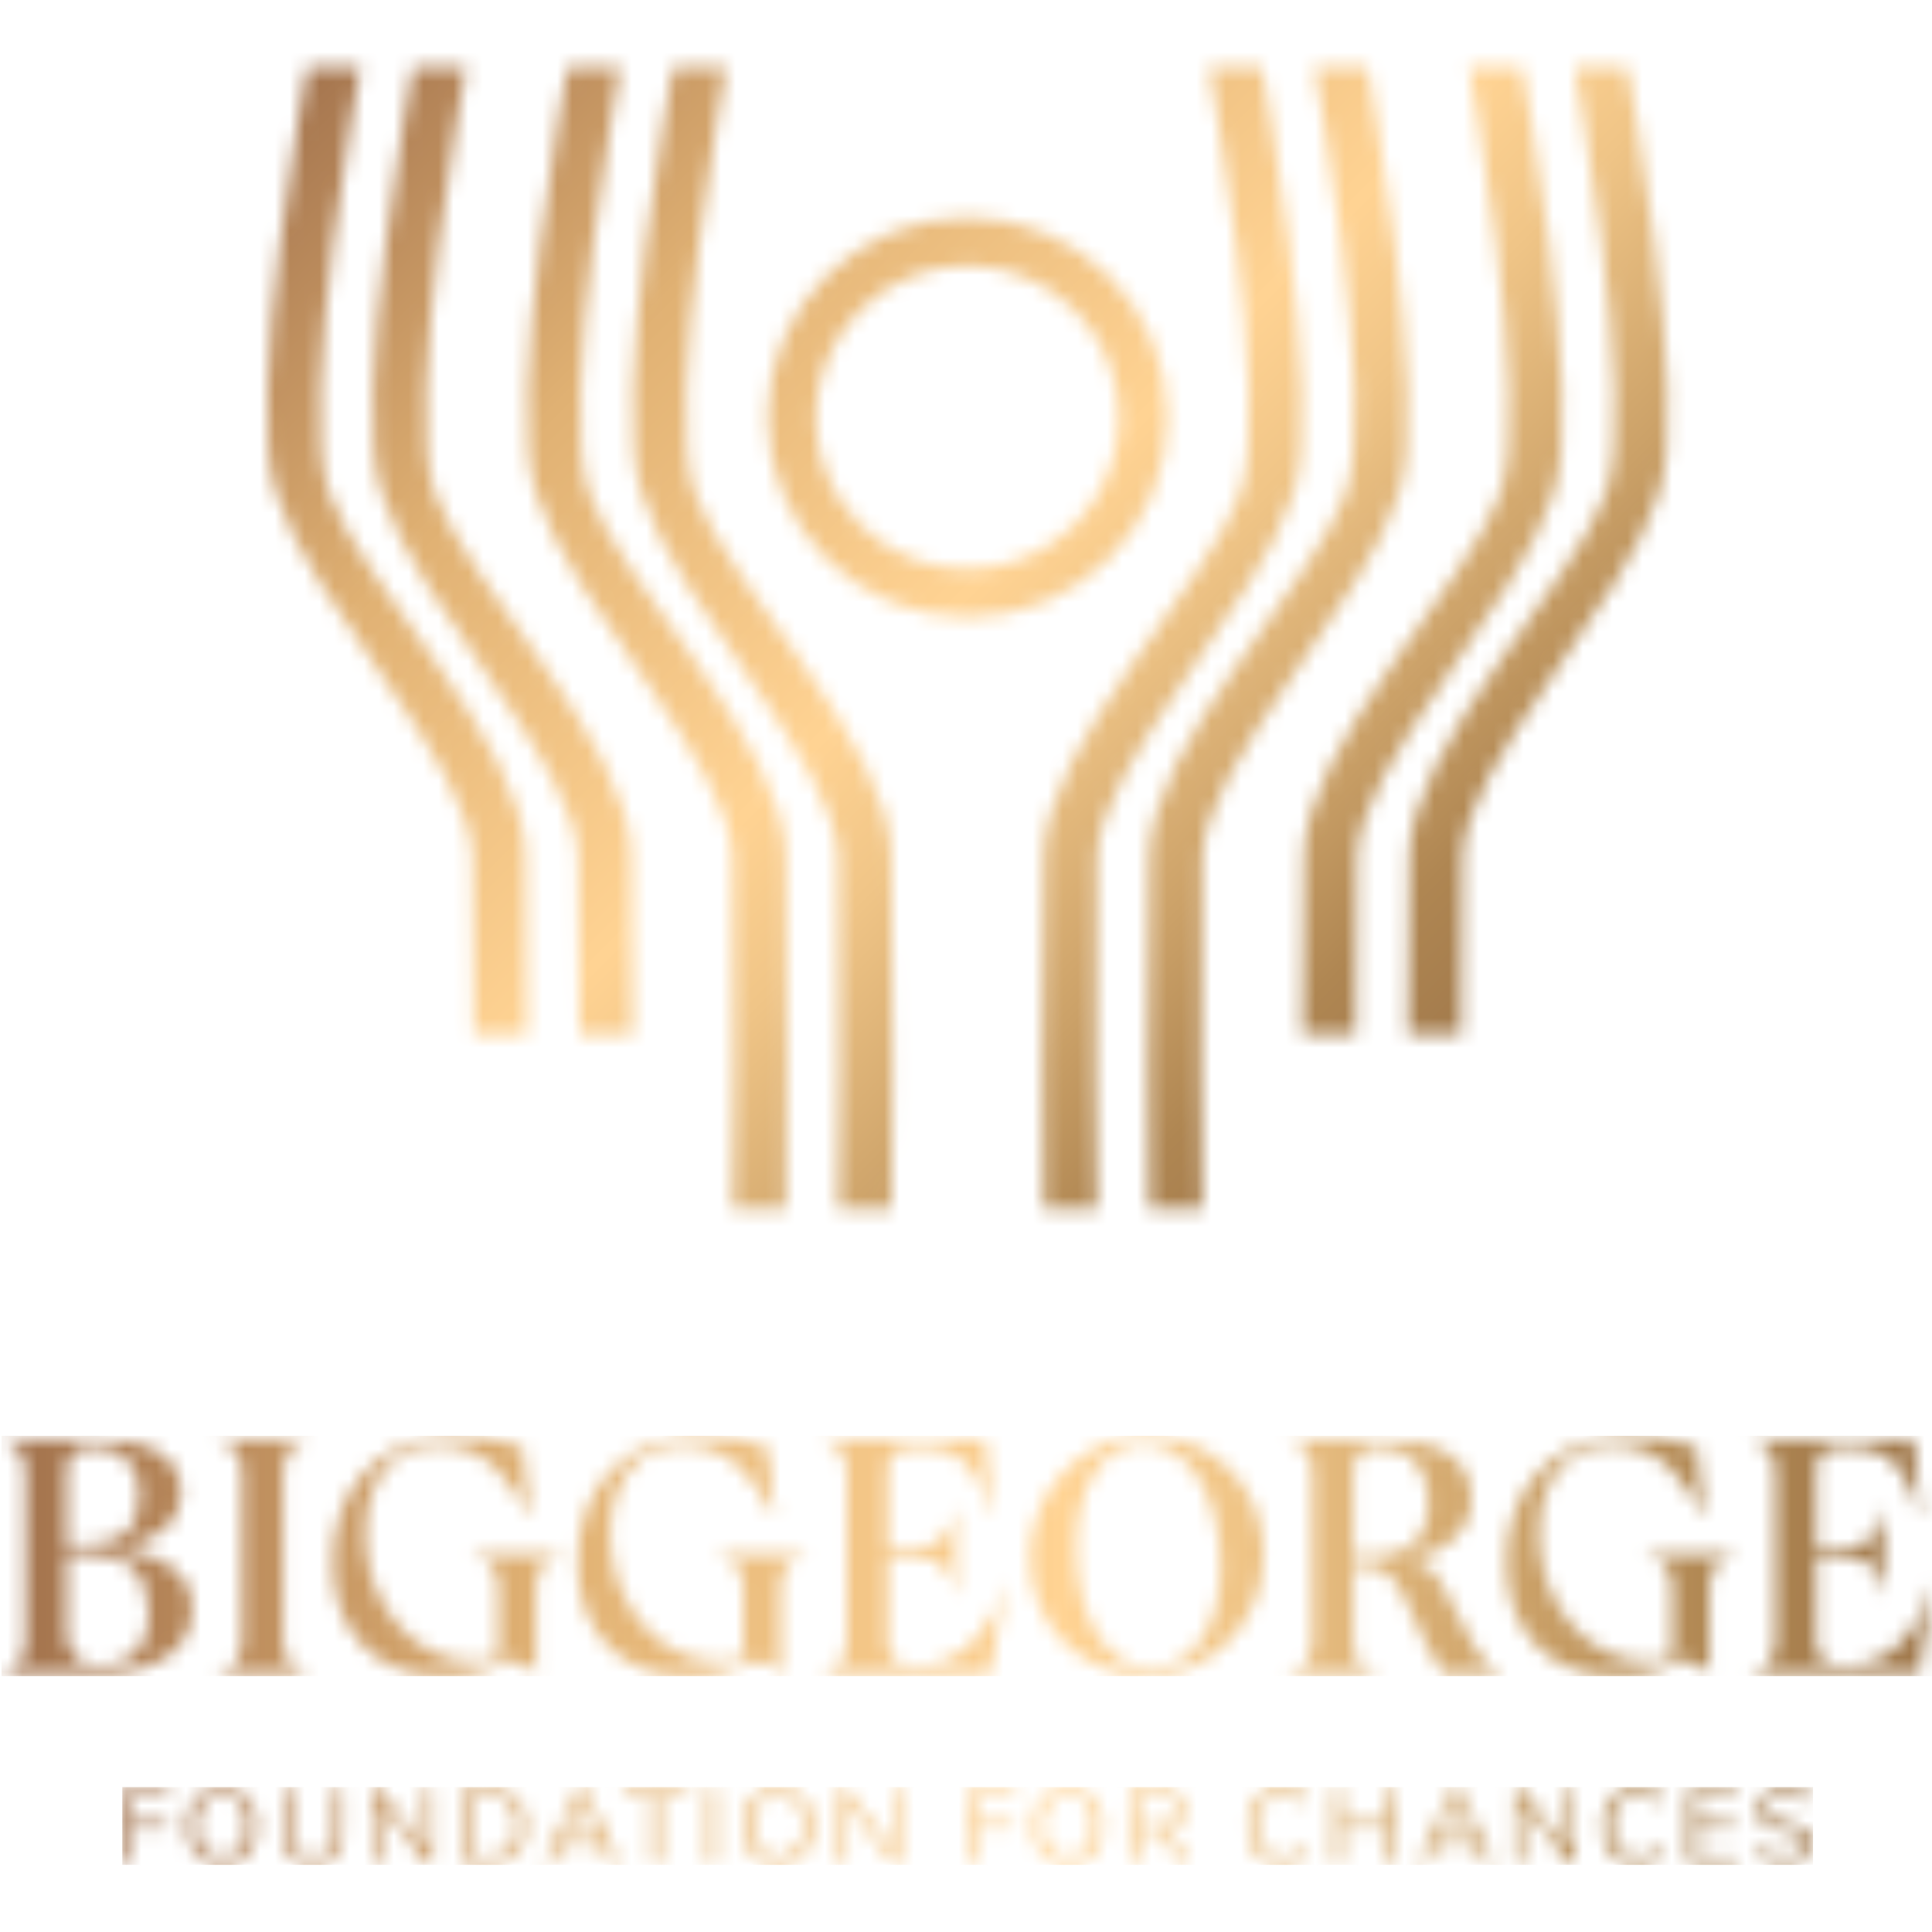 <svg width="130" height="130" viewBox="0 0 130 130" fill="none" xmlns="http://www.w3.org/2000/svg">
<g clip-path="url(#clip0_589_510)">
<mask id="mask0_589_510" style="mask-type:luminance" maskUnits="userSpaceOnUse" x="0" y="96" width="131" height="17">
<path d="M4.481 109.878V104.554H6.019C7.321 104.554 8.307 104.896 8.99 105.593C9.674 106.29 10.015 107.328 10.015 108.722C10.015 109.773 9.726 110.588 9.148 111.18C8.569 111.758 7.768 112.061 6.755 112.074C5.244 112.047 4.494 111.311 4.494 109.878M4.481 98.967C4.481 98.468 4.639 98.073 4.941 97.797C5.257 97.521 5.691 97.39 6.269 97.39C7.242 97.39 8.004 97.666 8.556 98.231C9.108 98.796 9.385 99.572 9.385 100.558C9.385 101.741 9.082 102.596 8.464 103.135C7.846 103.66 6.966 103.936 5.809 103.936H4.481V98.967ZM0.104 96.864V96.995C0.616 97.022 1.024 97.219 1.3 97.6C1.576 97.968 1.72 98.468 1.72 99.112V110.365C1.72 110.996 1.576 111.509 1.3 111.877C1.024 112.245 0.616 112.442 0.104 112.481V112.613H6.676C7.636 112.613 8.504 112.508 9.279 112.31C10.055 112.113 10.712 111.824 11.251 111.456C11.79 111.088 12.211 110.628 12.5 110.089C12.789 109.55 12.934 108.945 12.934 108.275C12.934 107.157 12.513 106.237 11.685 105.54C10.844 104.844 9.634 104.397 8.057 104.186C9.371 103.936 10.397 103.49 11.107 102.859C11.83 102.227 12.185 101.439 12.185 100.505C12.185 99.309 11.725 98.402 10.791 97.784C9.871 97.166 8.491 96.864 6.676 96.864H0.104ZM14.643 96.864V96.995C15.156 97.022 15.563 97.232 15.852 97.613C16.142 97.995 16.286 98.494 16.286 99.112V110.365C16.286 110.983 16.142 111.482 15.866 111.863C15.576 112.245 15.182 112.442 14.669 112.481V112.613H20.69V112.481C20.177 112.455 19.77 112.245 19.481 111.863C19.191 111.482 19.047 110.983 19.047 110.365V99.112C19.047 98.494 19.191 97.995 19.468 97.613C19.744 97.232 20.151 97.035 20.664 96.995V96.864H14.643ZM55.369 96.864V96.995C55.882 97.022 56.289 97.219 56.565 97.6C56.841 97.968 56.986 98.468 56.986 99.112V110.365C56.986 110.996 56.841 111.509 56.565 111.877C56.276 112.245 55.882 112.442 55.369 112.481V112.613H66.622L67.621 106.684H67.516C67.266 107.709 66.937 108.511 66.543 109.103C66.149 109.694 65.767 110.168 65.426 110.523C65.242 110.72 65.031 110.904 64.755 111.101C64.492 111.298 64.203 111.456 63.888 111.601C63.572 111.745 63.257 111.85 62.928 111.942C62.599 112.034 62.271 112.074 61.955 112.074H61.6C60.995 112.074 60.535 111.955 60.207 111.719C59.891 111.482 59.733 111.088 59.733 110.523V104.725H61.64C62.113 104.725 62.494 104.791 62.81 104.936C63.112 105.08 63.362 105.264 63.559 105.488C63.756 105.711 63.901 105.987 63.993 106.29C64.085 106.592 64.164 106.907 64.203 107.21H64.308V101.61H64.203C64.164 101.925 64.085 102.227 63.993 102.53C63.901 102.832 63.756 103.108 63.559 103.345C63.362 103.582 63.125 103.766 62.81 103.91C62.507 104.055 62.113 104.121 61.64 104.121H59.733V98.862C59.733 98.363 59.878 97.995 60.167 97.758C60.456 97.521 60.982 97.403 61.732 97.403H62.021C62.744 97.403 63.375 97.521 63.901 97.745C64.427 97.968 64.874 98.297 65.228 98.718C65.583 99.138 65.886 99.625 66.109 100.177C66.333 100.742 66.517 101.347 66.648 101.991H66.753L66.306 96.864H55.33H55.369ZM91.047 99.086C91.047 98.468 91.205 98.021 91.52 97.771C91.836 97.521 92.283 97.39 92.835 97.39C93.347 97.39 93.808 97.482 94.215 97.653C94.623 97.824 94.965 98.087 95.254 98.415C95.543 98.744 95.766 99.138 95.911 99.585C96.056 100.045 96.135 100.545 96.135 101.097C96.135 102.28 95.806 103.187 95.162 103.805C94.504 104.423 93.505 104.738 92.164 104.738H91.06V99.073L91.047 99.086ZM86.683 96.864V96.995C87.195 97.022 87.603 97.219 87.879 97.6C88.155 97.968 88.299 98.468 88.299 99.112V110.365C88.299 111.035 88.155 111.535 87.879 111.89C87.603 112.245 87.195 112.442 86.683 112.468V112.6H92.716V112.468C92.059 112.442 91.625 112.245 91.402 111.89C91.165 111.535 91.06 111.022 91.06 110.365V105.33H91.218C91.678 105.33 92.072 105.369 92.388 105.448C92.716 105.527 93.006 105.659 93.255 105.829C93.505 106.014 93.729 106.237 93.926 106.5C94.123 106.776 94.307 107.091 94.478 107.473L95.832 110.365C95.924 110.549 96.029 110.746 96.148 110.97C96.266 111.193 96.384 111.403 96.502 111.614C96.621 111.824 96.739 112.008 96.844 112.192C96.95 112.376 97.041 112.508 97.12 112.613H101.012V112.481C100.578 112.363 100.236 112.166 99.973 111.89C99.71 111.614 99.434 111.219 99.158 110.707L97.028 106.645C96.739 106.079 96.384 105.672 96.003 105.435C95.609 105.185 95.227 105.054 94.833 105.028C95.438 104.883 96.003 104.686 96.516 104.436C97.028 104.186 97.462 103.897 97.83 103.555C98.198 103.213 98.474 102.832 98.685 102.385C98.895 101.951 99 101.465 99 100.926C99 99.533 98.501 98.507 97.515 97.85C96.529 97.193 95.043 96.864 93.072 96.864H86.722H86.683ZM117.852 96.864V96.995C118.364 97.022 118.772 97.219 119.048 97.6C119.324 97.968 119.468 98.468 119.468 99.112V110.365C119.468 110.996 119.324 111.509 119.048 111.877C118.772 112.245 118.364 112.442 117.852 112.481V112.613H129.104L130.104 106.684H129.985C129.735 107.709 129.407 108.511 129.012 109.103C128.618 109.694 128.237 110.168 127.908 110.523C127.724 110.72 127.501 110.904 127.238 111.101C126.975 111.298 126.686 111.456 126.37 111.601C126.055 111.745 125.739 111.85 125.397 111.942C125.069 112.034 124.74 112.074 124.424 112.074H124.07C123.465 112.074 123.005 111.955 122.676 111.719C122.361 111.482 122.203 111.088 122.203 110.523V104.725H124.109C124.582 104.725 124.977 104.791 125.279 104.936C125.581 105.08 125.831 105.264 126.028 105.488C126.225 105.711 126.37 105.987 126.462 106.29C126.554 106.592 126.633 106.907 126.672 107.21H126.778V101.61H126.672C126.633 101.925 126.554 102.227 126.462 102.53C126.37 102.832 126.225 103.108 126.028 103.345C125.831 103.582 125.594 103.766 125.279 103.91C124.977 104.055 124.582 104.121 124.109 104.121H122.203V98.862C122.203 98.363 122.347 97.995 122.637 97.758C122.926 97.521 123.452 97.403 124.201 97.403H124.49C125.213 97.403 125.844 97.521 126.37 97.745C126.896 97.968 127.343 98.297 127.698 98.718C128.066 99.138 128.355 99.625 128.592 100.177C128.815 100.742 128.999 101.347 129.131 101.991H129.236L128.789 96.864H117.825H117.852ZM27.079 97.285C26.093 97.718 25.238 98.31 24.542 99.059C23.845 99.809 23.306 100.703 22.938 101.728C22.57 102.753 22.386 103.884 22.386 105.093C22.386 106.408 22.583 107.552 22.991 108.511C23.385 109.471 23.924 110.273 24.594 110.904C25.265 111.535 26.027 112.008 26.882 112.31C27.736 112.613 28.63 112.771 29.55 112.771C30.471 112.771 31.299 112.692 31.982 112.521C32.666 112.35 33.284 112.153 33.81 111.916C33.954 111.85 34.086 111.824 34.191 111.798C34.296 111.785 34.414 111.771 34.546 111.771C34.861 111.771 35.151 111.85 35.413 112.021C35.676 112.179 35.874 112.429 35.992 112.771H36.058V106.842C36.058 106.237 36.202 105.737 36.478 105.356C36.754 104.975 37.175 104.765 37.727 104.738V104.607H31.864V104.738C32.416 104.765 32.837 104.975 33.113 105.356C33.402 105.737 33.547 106.237 33.547 106.842V111.614C33.389 111.666 33.139 111.719 32.824 111.758C32.508 111.798 32.166 111.811 31.785 111.811C30.891 111.811 30.024 111.601 29.156 111.18C28.288 110.759 27.513 110.168 26.842 109.405C26.159 108.643 25.62 107.736 25.199 106.671C24.792 105.606 24.581 104.449 24.581 103.2C24.581 102.241 24.713 101.386 24.962 100.637C25.212 99.888 25.554 99.27 25.988 98.757C26.422 98.257 26.934 97.876 27.526 97.613C28.117 97.35 28.748 97.232 29.432 97.232C30.26 97.232 30.983 97.364 31.601 97.626C32.219 97.889 32.784 98.244 33.271 98.691C33.757 99.138 34.191 99.664 34.572 100.256C34.953 100.847 35.308 101.491 35.65 102.149H35.676L35.164 97.39C34.546 97.14 33.81 96.943 32.981 96.811C32.14 96.68 31.299 96.614 30.457 96.614C29.209 96.614 28.091 96.825 27.105 97.258M43.551 97.285C42.565 97.718 41.71 98.31 41.014 99.059C40.317 99.809 39.778 100.703 39.41 101.728C39.042 102.753 38.858 103.884 38.858 105.093C38.858 106.408 39.055 107.552 39.462 108.511C39.857 109.471 40.396 110.273 41.066 110.904C41.737 111.535 42.499 112.008 43.354 112.31C44.208 112.613 45.102 112.771 46.022 112.771C46.942 112.771 47.771 112.692 48.454 112.521C49.138 112.35 49.756 112.153 50.282 111.916C50.426 111.85 50.558 111.824 50.663 111.798C50.768 111.785 50.886 111.771 51.018 111.771C51.333 111.771 51.622 111.85 51.885 112.021C52.148 112.179 52.345 112.429 52.464 112.771H52.529V106.842C52.529 106.237 52.674 105.737 52.95 105.356C53.239 104.975 53.647 104.765 54.199 104.738V104.607H48.336V104.738C48.888 104.765 49.295 104.975 49.585 105.356C49.874 105.737 50.019 106.237 50.019 106.842V111.614C49.861 111.666 49.611 111.719 49.296 111.758C48.98 111.798 48.638 111.811 48.257 111.811C47.376 111.811 46.495 111.601 45.628 111.18C44.76 110.759 43.985 110.168 43.314 109.405C42.631 108.643 42.092 107.736 41.671 106.671C41.263 105.606 41.053 104.449 41.053 103.2C41.053 102.241 41.184 101.386 41.434 100.637C41.684 99.888 42.026 99.27 42.473 98.757C42.907 98.257 43.419 97.876 44.011 97.613C44.602 97.35 45.233 97.232 45.917 97.232C46.745 97.232 47.468 97.364 48.086 97.626C48.704 97.889 49.269 98.244 49.756 98.691C50.242 99.138 50.676 99.664 51.057 100.256C51.438 100.847 51.793 101.491 52.135 102.149H52.161L51.649 97.39C51.031 97.14 50.295 96.943 49.466 96.811C48.625 96.68 47.784 96.614 46.942 96.614C45.694 96.614 44.576 96.825 43.59 97.258M106.046 97.285C105.061 97.718 104.206 98.31 103.509 99.059C102.813 99.809 102.274 100.703 101.906 101.728C101.537 102.753 101.353 103.884 101.353 105.093C101.353 106.408 101.551 107.552 101.958 108.511C102.366 109.471 102.891 110.273 103.562 110.904C104.232 111.535 104.995 112.008 105.849 112.31C106.704 112.613 107.598 112.771 108.518 112.771C109.438 112.771 110.266 112.692 110.95 112.521C111.634 112.35 112.251 112.153 112.777 111.916C112.922 111.85 113.053 111.824 113.158 111.798C113.264 111.785 113.382 111.771 113.513 111.771C113.829 111.771 114.118 111.85 114.381 112.021C114.644 112.179 114.841 112.429 114.959 112.771H115.025V106.842C115.025 106.237 115.17 105.737 115.446 105.356C115.722 104.975 116.143 104.765 116.695 104.738V104.607H110.832V104.738C111.384 104.765 111.791 104.975 112.08 105.356C112.37 105.737 112.514 106.237 112.514 106.842V111.614C112.357 111.666 112.107 111.719 111.791 111.758C111.476 111.798 111.134 111.811 110.766 111.811C109.872 111.811 109.004 111.601 108.137 111.18C107.269 110.759 106.493 110.168 105.823 109.405C105.139 108.643 104.587 107.736 104.18 106.671C103.759 105.606 103.562 104.449 103.562 103.2C103.562 102.241 103.693 101.386 103.943 100.637C104.193 99.888 104.535 99.27 104.982 98.757C105.415 98.257 105.928 97.876 106.52 97.613C107.111 97.35 107.755 97.232 108.426 97.232C109.254 97.232 109.977 97.364 110.608 97.626C111.226 97.889 111.791 98.244 112.278 98.691C112.764 99.138 113.198 99.664 113.579 100.256C113.96 100.847 114.315 101.491 114.657 102.149H114.683L114.171 97.39C113.553 97.14 112.817 96.943 111.988 96.811C111.147 96.68 110.306 96.614 109.464 96.614C108.216 96.614 107.098 96.825 106.112 97.258M75.39 111.653C74.772 111.246 74.246 110.68 73.813 109.957C73.379 109.234 73.037 108.367 72.787 107.368C72.537 106.368 72.419 105.264 72.419 104.068C72.419 103.029 72.524 102.083 72.748 101.242C72.971 100.387 73.274 99.664 73.681 99.046C74.076 98.428 74.562 97.955 75.114 97.626C75.666 97.298 76.284 97.127 76.941 97.127C77.691 97.127 78.388 97.324 79.019 97.732C79.65 98.139 80.189 98.704 80.649 99.441C81.109 100.177 81.464 101.044 81.727 102.057C81.99 103.069 82.121 104.16 82.121 105.369C82.121 106.408 82.003 107.354 81.792 108.196C81.569 109.05 81.253 109.773 80.833 110.365C80.412 110.97 79.925 111.43 79.334 111.758C78.742 112.087 78.098 112.258 77.388 112.258C76.678 112.258 75.995 112.061 75.377 111.64M74.115 97.258C73.155 97.692 72.327 98.271 71.617 99.007C70.907 99.743 70.342 100.611 69.935 101.596C69.514 102.582 69.317 103.634 69.317 104.765C69.317 105.895 69.514 106.986 69.921 107.959C70.316 108.932 70.881 109.773 71.591 110.483C72.301 111.193 73.129 111.758 74.089 112.153C75.048 112.56 76.074 112.757 77.191 112.757C78.309 112.757 79.294 112.547 80.241 112.113C81.201 111.679 82.029 111.101 82.739 110.365C83.449 109.629 84.014 108.761 84.421 107.762C84.829 106.763 85.039 105.724 85.039 104.607C85.039 103.49 84.842 102.412 84.435 101.426C84.04 100.453 83.475 99.598 82.765 98.888C82.055 98.165 81.227 97.613 80.267 97.206C79.308 96.798 78.282 96.588 77.165 96.588C76.047 96.588 75.062 96.798 74.115 97.232" fill="white"/>
</mask>
<g mask="url(#mask0_589_510)">
<path d="M130.104 96.615H0.104V112.784H130.104V96.615Z" fill="url(#paint0_linear_589_510)"/>
</g>
<mask id="mask1_589_510" style="mask-type:luminance" maskUnits="userSpaceOnUse" x="17" y="4" width="96" height="78">
<path d="M54.877 28.084C54.877 22.445 59.452 17.87 65.092 17.87C70.731 17.87 75.306 22.445 75.306 28.084C75.306 33.724 70.731 38.299 65.092 38.299C59.452 38.299 54.877 33.724 54.877 28.084ZM51.657 28.084C51.657 35.512 57.678 41.533 65.105 41.533C72.532 41.533 78.553 35.512 78.553 28.084C78.553 20.657 72.532 14.636 65.105 14.636C57.678 14.636 51.657 20.657 51.657 28.084ZM20.685 4.514C20.685 4.514 16.439 27.059 18.568 33.172C20.882 40.704 31.583 51.274 31.793 57.636C31.885 60.358 31.898 65.064 31.885 69.573H35.461C35.474 65.064 35.461 60.358 35.369 57.636C35.369 50.183 24.274 39.285 22.144 33.172C20.001 27.059 24.261 4.514 24.261 4.514H20.685ZM27.797 4.514C27.797 4.514 23.538 27.059 25.68 33.172C27.994 40.704 38.695 51.274 38.905 57.636C38.997 60.358 39.01 65.064 38.997 69.573H42.573C42.586 65.064 42.573 60.358 42.481 57.636C42.481 50.183 31.399 39.285 29.256 33.172C27.126 27.059 31.372 4.514 31.372 4.514H27.797ZM38.182 4.514C38.182 4.514 33.936 27.059 36.066 33.172C38.379 40.704 49.08 51.274 49.29 57.636C49.501 64.012 49.29 81.338 49.29 81.338H52.866C52.866 81.338 53.076 63.999 52.866 57.636C52.866 50.183 41.771 39.285 39.641 33.172C37.498 27.059 41.758 4.514 41.758 4.514H38.182ZM45.294 4.514C45.294 4.514 41.048 27.059 43.178 33.172C45.491 40.704 56.192 51.274 56.402 57.636C56.613 64.012 56.402 81.338 56.402 81.338H59.978C59.978 81.338 60.188 63.999 59.978 57.636C59.978 50.183 48.896 39.285 46.753 33.172C44.624 27.059 48.87 4.514 48.87 4.514H45.294ZM81.34 4.514C81.34 4.514 85.586 27.059 83.457 33.172C81.327 39.285 70.232 50.196 70.232 57.636C70.022 64.012 70.232 81.338 70.232 81.338H73.808C73.808 81.338 73.597 63.999 73.808 57.636C74.018 51.261 84.719 40.691 87.032 33.172C89.162 27.059 84.916 4.514 84.916 4.514H81.34ZM88.439 4.514C88.439 4.514 92.698 27.059 90.555 33.172C88.426 39.285 77.331 50.196 77.331 57.636C77.12 64.012 77.331 81.338 77.331 81.338H80.906C80.906 81.338 80.696 63.999 80.906 57.636C81.117 51.261 91.817 40.691 94.131 33.172C96.261 27.059 92.015 4.514 92.015 4.514H88.439ZM98.837 4.514C98.837 4.514 103.083 27.059 100.954 33.172C98.824 39.285 87.729 50.196 87.729 57.636C87.637 60.358 87.624 65.064 87.637 69.573H91.213C91.2 65.064 91.213 60.358 91.305 57.636C91.515 51.261 102.216 40.691 104.53 33.172C106.659 27.059 102.413 4.514 102.413 4.514H98.837ZM105.936 4.514C105.936 4.514 110.195 27.059 108.053 33.172C105.923 39.285 94.828 50.196 94.828 57.636C94.736 60.358 94.723 65.064 94.736 69.573H98.311C98.298 65.064 98.311 60.358 98.403 57.636C98.614 51.261 109.315 40.691 111.628 33.172C113.758 27.059 109.512 4.514 109.512 4.514H105.936Z" fill="white"/>
</mask>
<g mask="url(#mask1_589_510)">
<path d="M65.098 -44.151L-21.992 42.939L65.098 130.029L152.188 42.939L65.098 -44.151Z" fill="url(#paint1_linear_589_510)"/>
</g>
<mask id="mask2_589_510" style="mask-type:luminance" maskUnits="userSpaceOnUse" x="8" y="120" width="114" height="6">
<path d="M8.543 120.316C8.333 120.316 8.215 120.421 8.215 120.645V125.141C8.215 125.364 8.32 125.469 8.53 125.469C8.714 125.469 8.806 125.364 8.806 125.141V123.09H11.015C11.186 123.09 11.278 123.011 11.278 122.84C11.278 122.669 11.199 122.59 11.015 122.59H8.806V120.816H11.159C11.33 120.816 11.409 120.737 11.409 120.566C11.409 120.395 11.317 120.316 11.159 120.316H8.53H8.543ZM31.707 120.829H32.798C34.126 120.829 34.796 121.512 34.796 122.866C34.796 124.22 34.126 124.917 32.798 124.917H31.707V120.829ZM31.444 120.316C31.22 120.316 31.115 120.421 31.115 120.645V125.088C31.115 125.312 31.22 125.417 31.444 125.417H32.837C33.665 125.417 34.296 125.193 34.743 124.759C35.19 124.326 35.414 123.695 35.414 122.866C35.414 122.038 35.19 121.407 34.743 120.973C34.296 120.54 33.652 120.316 32.837 120.316H31.444ZM42.184 120.316C42 120.316 41.908 120.395 41.908 120.566C41.908 120.737 42 120.829 42.184 120.829H43.814V125.154C43.814 125.364 43.919 125.469 44.116 125.469C44.313 125.469 44.419 125.364 44.419 125.154V120.829H46.049C46.233 120.829 46.325 120.737 46.325 120.566C46.325 120.395 46.233 120.316 46.049 120.316H42.197H42.184ZM65.478 120.316C65.255 120.316 65.15 120.421 65.15 120.645V125.141C65.15 125.364 65.255 125.469 65.465 125.469C65.649 125.469 65.741 125.364 65.741 125.141V123.09H67.95C68.121 123.09 68.213 123.011 68.213 122.84C68.213 122.669 68.121 122.59 67.95 122.59H65.741V120.816H68.094C68.265 120.816 68.344 120.737 68.344 120.566C68.344 120.395 68.265 120.316 68.094 120.316H65.465H65.478ZM76.574 120.802H77.915C78.716 120.802 79.111 121.131 79.111 121.788C79.111 122.446 78.703 122.788 77.915 122.788H76.574V120.802ZM76.284 120.316C76.087 120.316 75.982 120.421 75.982 120.618V125.154C75.982 125.364 76.087 125.469 76.284 125.469C76.482 125.469 76.574 125.364 76.574 125.154V123.261H77.507C77.744 123.261 77.928 123.3 78.072 123.366C78.217 123.432 78.348 123.576 78.454 123.787L79.242 125.246C79.282 125.325 79.321 125.377 79.374 125.417C79.426 125.456 79.492 125.469 79.571 125.469C79.689 125.469 79.768 125.43 79.808 125.338C79.847 125.246 79.834 125.154 79.781 125.049L79.085 123.76C78.927 123.458 78.743 123.274 78.519 123.195C78.9 123.116 79.19 122.958 79.387 122.722C79.597 122.485 79.689 122.17 79.689 121.802C79.689 121.328 79.545 120.96 79.255 120.71C78.966 120.461 78.546 120.329 77.993 120.329H76.284V120.316ZM113.921 120.316C113.698 120.316 113.593 120.421 113.593 120.645V125.088C113.593 125.312 113.698 125.417 113.921 125.417H116.616C116.787 125.417 116.866 125.338 116.866 125.167C116.866 124.996 116.787 124.917 116.616 124.917H114.184V123.077H116.471C116.642 123.077 116.721 122.998 116.721 122.827C116.721 122.656 116.629 122.577 116.471 122.577H114.184V120.816H116.616C116.787 120.816 116.866 120.737 116.866 120.566C116.866 120.395 116.787 120.316 116.616 120.316H113.921ZM22.505 120.566V123.366C22.505 124.418 22.018 124.943 21.058 124.943C20.099 124.943 19.599 124.418 19.599 123.366V120.566C19.599 120.369 19.507 120.263 19.31 120.263C19.113 120.263 19.008 120.369 19.008 120.566V123.392C19.008 124.076 19.178 124.589 19.534 124.943C19.875 125.298 20.388 125.469 21.058 125.469C21.729 125.469 22.228 125.285 22.57 124.943C22.912 124.589 23.083 124.076 23.083 123.392V120.566C23.083 120.369 22.991 120.263 22.794 120.263C22.596 120.263 22.491 120.369 22.491 120.566M28.578 120.553V124.418L25.594 120.448C25.541 120.382 25.502 120.329 25.462 120.303C25.423 120.277 25.37 120.263 25.291 120.263C25.12 120.263 25.029 120.369 25.029 120.566V125.167C25.029 125.364 25.12 125.469 25.318 125.469C25.515 125.469 25.594 125.377 25.594 125.167V121.302L28.578 125.285C28.578 125.285 28.67 125.39 28.709 125.417C28.749 125.443 28.814 125.456 28.88 125.456C29.038 125.456 29.117 125.364 29.117 125.167V120.553C29.117 120.356 29.025 120.263 28.854 120.263C28.67 120.263 28.565 120.356 28.565 120.553M39.121 121.013L40.225 123.616H38.004L39.108 121.013H39.121ZM38.766 120.54L36.781 125.062C36.728 125.18 36.728 125.272 36.768 125.351C36.807 125.43 36.886 125.469 37.004 125.469C37.149 125.469 37.254 125.377 37.333 125.206L37.793 124.115H40.449L40.922 125.206C40.961 125.298 41.001 125.364 41.053 125.404C41.106 125.443 41.172 125.469 41.264 125.469C41.382 125.469 41.461 125.43 41.5 125.351C41.54 125.272 41.527 125.18 41.474 125.062L39.476 120.54C39.436 120.448 39.384 120.382 39.331 120.329C39.266 120.29 39.2 120.263 39.134 120.263C38.976 120.263 38.858 120.356 38.779 120.526M47.639 120.579V125.154C47.639 125.364 47.731 125.469 47.929 125.469C48.126 125.469 48.231 125.364 48.231 125.154V120.579C48.231 120.369 48.126 120.263 47.929 120.263C47.731 120.263 47.639 120.369 47.639 120.579ZM60.023 120.553V124.418L57.039 120.448C56.986 120.382 56.947 120.329 56.907 120.303C56.868 120.277 56.815 120.263 56.736 120.263C56.566 120.263 56.474 120.369 56.474 120.566V125.167C56.474 125.364 56.566 125.469 56.75 125.469C56.934 125.469 57.026 125.377 57.026 125.167V121.302L60.01 125.285C60.01 125.285 60.102 125.39 60.141 125.417C60.181 125.443 60.246 125.456 60.312 125.456C60.47 125.456 60.549 125.364 60.549 125.167V120.553C60.549 120.356 60.457 120.263 60.286 120.263C60.115 120.263 60.01 120.356 60.01 120.553M93.361 120.579V122.577H90.298V120.579C90.298 120.369 90.193 120.263 89.996 120.263C89.798 120.263 89.693 120.369 89.693 120.579V125.154C89.693 125.364 89.798 125.469 89.996 125.469C90.193 125.469 90.298 125.364 90.298 125.154V123.09H93.361V125.154C93.361 125.364 93.466 125.469 93.65 125.469C93.834 125.469 93.953 125.364 93.953 125.154V120.579C93.953 120.369 93.861 120.263 93.65 120.263C93.44 120.263 93.361 120.369 93.361 120.579ZM97.949 121.013H97.962L99.066 123.616H96.845L97.949 121.013ZM97.594 120.54L95.609 125.062C95.556 125.18 95.556 125.272 95.596 125.351C95.635 125.43 95.714 125.469 95.832 125.469C95.977 125.469 96.082 125.377 96.161 125.206L96.621 124.115H99.277L99.75 125.206C99.789 125.298 99.829 125.364 99.881 125.404C99.934 125.443 100 125.469 100.092 125.469C100.21 125.469 100.289 125.43 100.328 125.351C100.368 125.272 100.355 125.18 100.302 125.062L98.304 120.54C98.264 120.448 98.212 120.382 98.159 120.329C98.094 120.29 98.028 120.263 97.962 120.263C97.804 120.263 97.686 120.356 97.607 120.526M105.468 120.553V124.418L102.484 120.448C102.432 120.382 102.392 120.329 102.353 120.303C102.313 120.277 102.261 120.263 102.182 120.263C102.011 120.263 101.919 120.369 101.919 120.566V125.167C101.919 125.364 102.011 125.469 102.195 125.469C102.379 125.469 102.471 125.377 102.471 125.167V121.302L105.455 125.285C105.455 125.285 105.547 125.39 105.587 125.417C105.626 125.443 105.692 125.456 105.758 125.456C105.915 125.456 105.994 125.364 105.994 125.167V120.553C105.994 120.356 105.902 120.263 105.731 120.263C105.56 120.263 105.455 120.356 105.455 120.553M13.67 124.391C13.368 124.023 13.223 123.511 13.223 122.853C13.223 122.196 13.368 121.683 13.67 121.315C13.973 120.947 14.38 120.763 14.919 120.763C15.458 120.763 15.892 120.947 16.181 121.315C16.484 121.683 16.628 122.196 16.628 122.853C16.628 123.511 16.484 124.023 16.181 124.391C15.879 124.759 15.458 124.943 14.919 124.943C14.38 124.943 13.973 124.759 13.67 124.391ZM13.684 120.566C13.342 120.776 13.066 121.079 12.882 121.473C12.698 121.867 12.606 122.327 12.606 122.866C12.606 123.405 12.698 123.865 12.895 124.26C13.092 124.654 13.355 124.957 13.71 125.167C14.065 125.377 14.472 125.496 14.946 125.496C15.419 125.496 15.839 125.39 16.181 125.167C16.536 124.957 16.799 124.654 16.996 124.26C17.194 123.865 17.285 123.405 17.285 122.866C17.285 122.327 17.194 121.867 16.996 121.486C16.812 121.105 16.536 120.802 16.194 120.592C15.839 120.382 15.432 120.277 14.946 120.277C14.459 120.277 14.052 120.382 13.71 120.592M51.11 124.391C50.808 124.023 50.663 123.511 50.663 122.853C50.663 122.196 50.808 121.683 51.11 121.315C51.412 120.947 51.82 120.763 52.359 120.763C52.898 120.763 53.332 120.947 53.621 121.315C53.923 121.683 54.068 122.196 54.068 122.853C54.068 123.511 53.923 124.023 53.621 124.391C53.319 124.759 52.898 124.943 52.359 124.943C51.82 124.943 51.412 124.759 51.11 124.391ZM51.11 120.566C50.768 120.776 50.492 121.079 50.308 121.473C50.124 121.867 50.019 122.327 50.019 122.866C50.019 123.405 50.111 123.865 50.308 124.26C50.505 124.654 50.768 124.957 51.123 125.167C51.478 125.377 51.886 125.496 52.359 125.496C52.832 125.496 53.253 125.39 53.595 125.167C53.936 124.943 54.212 124.654 54.41 124.26C54.607 123.865 54.699 123.405 54.699 122.866C54.699 122.327 54.607 121.867 54.41 121.486C54.226 121.105 53.95 120.802 53.595 120.592C53.24 120.382 52.832 120.277 52.346 120.277C51.859 120.277 51.452 120.382 51.11 120.592M70.605 124.391C70.303 124.023 70.158 123.511 70.158 122.853C70.158 122.196 70.303 121.683 70.605 121.315C70.908 120.947 71.315 120.763 71.854 120.763C72.393 120.763 72.827 120.947 73.116 121.315C73.419 121.683 73.563 122.196 73.563 122.853C73.563 123.511 73.419 124.023 73.116 124.391C72.814 124.759 72.393 124.943 71.854 124.943C71.315 124.943 70.908 124.759 70.605 124.391ZM70.605 120.566C70.25 120.776 69.987 121.079 69.803 121.473C69.619 121.867 69.527 122.327 69.527 122.866C69.527 123.405 69.619 123.865 69.817 124.26C70.001 124.654 70.277 124.957 70.632 125.167C70.987 125.377 71.394 125.496 71.867 125.496C72.341 125.496 72.761 125.39 73.103 125.167C73.458 124.957 73.721 124.654 73.918 124.26C74.115 123.865 74.207 123.405 74.207 122.866C74.207 122.327 74.115 121.867 73.918 121.486C73.734 121.105 73.458 120.802 73.116 120.592C72.761 120.382 72.354 120.277 71.867 120.277C71.381 120.277 70.974 120.382 70.632 120.592M85.04 120.566C84.685 120.776 84.409 121.079 84.225 121.473C84.04 121.867 83.935 122.327 83.935 122.866C83.935 123.405 84.027 123.865 84.225 124.26C84.422 124.654 84.685 124.957 85.04 125.167C85.394 125.377 85.828 125.482 86.328 125.482C86.643 125.482 86.933 125.443 87.195 125.351C87.472 125.259 87.708 125.127 87.905 124.957C87.984 124.904 88.024 124.838 88.024 124.759C88.024 124.681 88.024 124.628 87.984 124.562C87.945 124.51 87.892 124.47 87.826 124.457C87.761 124.444 87.682 124.457 87.59 124.523C87.235 124.799 86.814 124.943 86.328 124.943C85.749 124.943 85.316 124.759 85.013 124.404C84.711 124.05 84.553 123.537 84.553 122.866C84.553 122.196 84.711 121.696 85.013 121.341C85.316 120.987 85.749 120.802 86.328 120.802C86.814 120.802 87.235 120.934 87.577 121.21C87.656 121.276 87.734 121.302 87.813 121.276C87.879 121.263 87.932 121.223 87.971 121.157C88.011 121.092 88.024 121.026 88.011 120.947C88.011 120.868 87.945 120.802 87.866 120.75C87.669 120.592 87.432 120.474 87.169 120.382C86.893 120.29 86.617 120.25 86.315 120.25C85.815 120.25 85.381 120.356 85.026 120.566M108.926 120.566C108.571 120.776 108.295 121.079 108.111 121.473C107.927 121.867 107.821 122.327 107.821 122.866C107.821 123.405 107.913 123.865 108.111 124.26C108.295 124.654 108.571 124.957 108.926 125.167C109.281 125.377 109.714 125.482 110.214 125.482C110.53 125.482 110.806 125.443 111.082 125.351C111.358 125.259 111.594 125.127 111.805 124.957C111.87 124.904 111.923 124.838 111.923 124.759C111.923 124.681 111.923 124.628 111.884 124.562C111.844 124.51 111.792 124.47 111.726 124.457C111.66 124.444 111.581 124.457 111.489 124.523C111.134 124.799 110.714 124.943 110.227 124.943C109.649 124.943 109.215 124.759 108.913 124.404C108.61 124.05 108.452 123.537 108.452 122.866C108.452 122.196 108.597 121.696 108.913 121.341C109.215 120.987 109.649 120.802 110.227 120.802C110.714 120.802 111.134 120.934 111.476 121.21C111.568 121.276 111.647 121.302 111.713 121.276C111.778 121.263 111.831 121.223 111.87 121.157C111.91 121.092 111.923 121.026 111.91 120.947C111.91 120.868 111.844 120.802 111.765 120.75C111.568 120.592 111.331 120.474 111.069 120.382C110.792 120.29 110.516 120.25 110.214 120.25C109.714 120.25 109.281 120.356 108.926 120.566ZM119.18 120.434C118.903 120.553 118.68 120.737 118.522 120.96C118.365 121.184 118.286 121.447 118.286 121.749C118.286 122.117 118.404 122.406 118.627 122.63C118.851 122.853 119.193 123.011 119.64 123.103L120.389 123.248C120.744 123.326 120.994 123.419 121.151 123.55C121.296 123.668 121.375 123.839 121.375 124.05C121.375 124.312 121.27 124.523 121.059 124.694C120.849 124.851 120.534 124.93 120.1 124.93C119.784 124.93 119.521 124.891 119.272 124.825C119.022 124.759 118.798 124.641 118.575 124.483C118.496 124.431 118.417 124.418 118.351 124.431C118.286 124.457 118.246 124.496 118.207 124.562C118.18 124.628 118.167 124.694 118.18 124.759C118.194 124.838 118.246 124.891 118.325 124.943C118.549 125.101 118.811 125.233 119.114 125.312C119.416 125.39 119.745 125.443 120.1 125.443C120.481 125.443 120.823 125.377 121.099 125.259C121.388 125.141 121.598 124.97 121.743 124.759C121.901 124.549 121.966 124.286 121.966 124.01C121.966 123.655 121.848 123.379 121.612 123.169C121.375 122.972 121.02 122.814 120.534 122.709L119.784 122.551C119.456 122.485 119.232 122.393 119.088 122.249C118.943 122.117 118.877 121.933 118.877 121.696C118.877 121.407 118.996 121.171 119.219 121C119.442 120.829 119.745 120.737 120.126 120.737C120.376 120.737 120.599 120.763 120.81 120.829C121.02 120.894 121.217 121 121.414 121.144C121.506 121.197 121.572 121.21 121.638 121.197C121.704 121.184 121.743 121.144 121.782 121.079C121.809 121.026 121.822 120.96 121.809 120.894C121.809 120.829 121.756 120.763 121.69 120.71C121.48 120.54 121.243 120.421 120.981 120.329C120.718 120.237 120.428 120.198 120.126 120.198C119.758 120.198 119.442 120.263 119.153 120.382" fill="white"/>
</mask>
<g mask="url(#mask2_589_510)">
<path d="M121.993 120.25H8.229V125.483H121.993V120.25Z" fill="url(#paint2_linear_589_510)"/>
</g>
</g>
<defs>
<linearGradient id="paint0_linear_589_510" x1="-0.07" y1="105.443" x2="129.93" y2="105.443" gradientUnits="userSpaceOnUse">
<stop stop-color="#A1714C"/>
<stop offset="0.28" stop-color="#E0B173"/>
<stop offset="0.55" stop-color="#FFD393"/>
<stop offset="0.64" stop-color="#F0C587"/>
<stop offset="0.79" stop-color="#CBA168"/>
<stop offset="0.89" stop-color="#AF8652"/>
<stop offset="1" stop-color="#9F774A"/>
</linearGradient>
<linearGradient id="paint1_linear_589_510" x1="23.031" y1="0.084" x2="97.461" y2="74.514" gradientUnits="userSpaceOnUse">
<stop stop-color="#A1714C"/>
<stop offset="0.28" stop-color="#E0B173"/>
<stop offset="0.55" stop-color="#FFD393"/>
<stop offset="0.64" stop-color="#F0C587"/>
<stop offset="0.79" stop-color="#CBA168"/>
<stop offset="0.89" stop-color="#AF8652"/>
<stop offset="1" stop-color="#9F774A"/>
</linearGradient>
<linearGradient id="paint2_linear_589_510" x1="8.064" y1="123.134" x2="121.829" y2="123.134" gradientUnits="userSpaceOnUse">
<stop stop-color="#A1714C"/>
<stop offset="0.28" stop-color="#E0B173"/>
<stop offset="0.55" stop-color="#FFD393"/>
<stop offset="0.64" stop-color="#F0C587"/>
<stop offset="0.79" stop-color="#CBA168"/>
<stop offset="0.89" stop-color="#AF8652"/>
<stop offset="1" stop-color="#9F774A"/>
</linearGradient>
<clipPath id="clip0_589_510">
<rect width="130" height="130" fill="white"/>
</clipPath>
</defs>
</svg>
